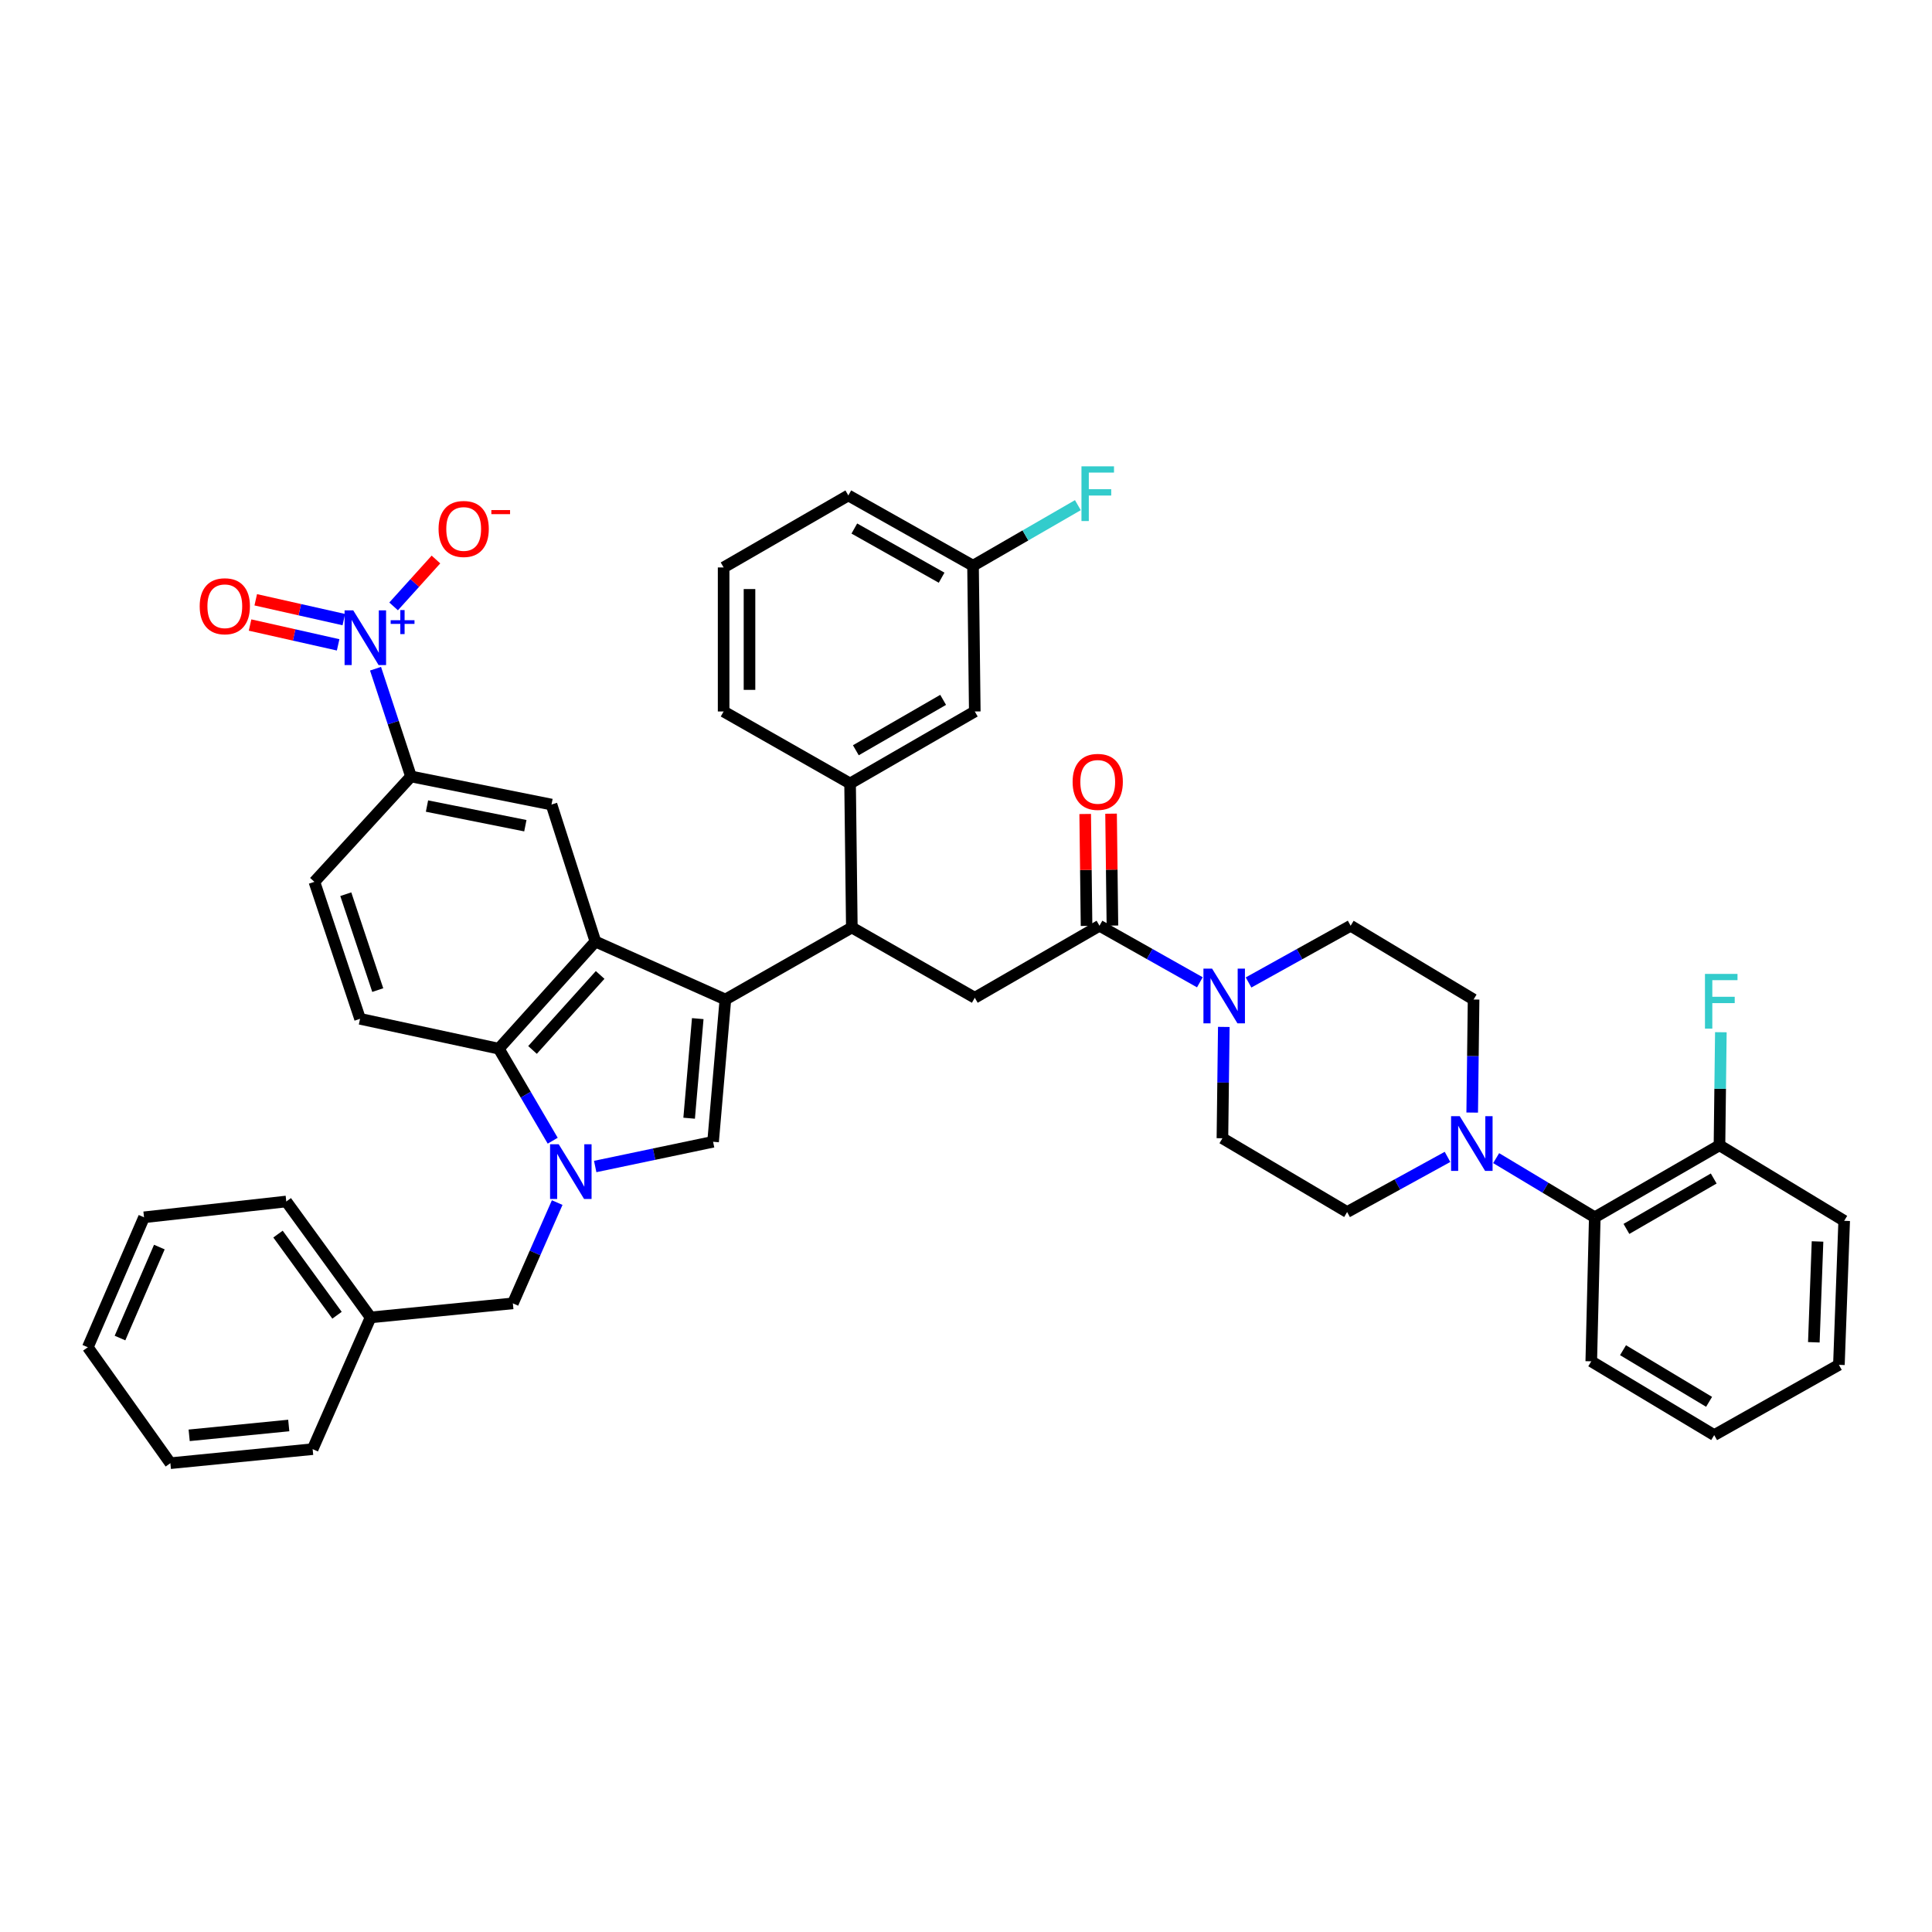 <?xml version='1.0' encoding='iso-8859-1'?>
<svg version='1.1' baseProfile='full'
              xmlns='http://www.w3.org/2000/svg'
                      xmlns:rdkit='http://www.rdkit.org/xml'
                      xmlns:xlink='http://www.w3.org/1999/xlink'
                  xml:space='preserve'
width='1000px' height='1000px' viewBox='0 0 1000 1000'>
<!-- END OF HEADER -->
<rect style='opacity:1.0;fill:#FFFFFF;stroke:none' width='1000' height='1000' x='0' y='0'> </rect>
<path class='bond-0' d='M 774.411,599.449 L 799.932,614.762' style='fill:none;fill-rule:evenodd;stroke:#0000FF;stroke-width:6px;stroke-linecap:butt;stroke-linejoin:miter;stroke-opacity:1' />
<path class='bond-0' d='M 799.932,614.762 L 825.453,630.074' style='fill:none;fill-rule:evenodd;stroke:#000000;stroke-width:6px;stroke-linecap:butt;stroke-linejoin:miter;stroke-opacity:1' />
<path class='bond-1' d='M 749.234,598.802 L 723.252,613.073' style='fill:none;fill-rule:evenodd;stroke:#0000FF;stroke-width:6px;stroke-linecap:butt;stroke-linejoin:miter;stroke-opacity:1' />
<path class='bond-1' d='M 723.252,613.073 L 697.269,627.343' style='fill:none;fill-rule:evenodd;stroke:#000000;stroke-width:6px;stroke-linecap:butt;stroke-linejoin:miter;stroke-opacity:1' />
<path class='bond-2' d='M 762.01,575.869 L 762.367,546.607' style='fill:none;fill-rule:evenodd;stroke:#0000FF;stroke-width:6px;stroke-linecap:butt;stroke-linejoin:miter;stroke-opacity:1' />
<path class='bond-2' d='M 762.367,546.607 L 762.723,517.345' style='fill:none;fill-rule:evenodd;stroke:#000000;stroke-width:6px;stroke-linecap:butt;stroke-linejoin:miter;stroke-opacity:1' />
<path class='bond-3' d='M 569.093,479.164 L 595.07,493.8' style='fill:none;fill-rule:evenodd;stroke:#000000;stroke-width:6px;stroke-linecap:butt;stroke-linejoin:miter;stroke-opacity:1' />
<path class='bond-3' d='M 595.07,493.8 L 621.046,508.435' style='fill:none;fill-rule:evenodd;stroke:#0000FF;stroke-width:6px;stroke-linecap:butt;stroke-linejoin:miter;stroke-opacity:1' />
<path class='bond-4' d='M 575.789,479.082 L 575.437,450.121' style='fill:none;fill-rule:evenodd;stroke:#000000;stroke-width:6px;stroke-linecap:butt;stroke-linejoin:miter;stroke-opacity:1' />
<path class='bond-4' d='M 575.437,450.121 L 575.084,421.159' style='fill:none;fill-rule:evenodd;stroke:#FF0000;stroke-width:6px;stroke-linecap:butt;stroke-linejoin:miter;stroke-opacity:1' />
<path class='bond-4' d='M 562.396,479.245 L 562.043,450.284' style='fill:none;fill-rule:evenodd;stroke:#000000;stroke-width:6px;stroke-linecap:butt;stroke-linejoin:miter;stroke-opacity:1' />
<path class='bond-4' d='M 562.043,450.284 L 561.691,421.322' style='fill:none;fill-rule:evenodd;stroke:#FF0000;stroke-width:6px;stroke-linecap:butt;stroke-linejoin:miter;stroke-opacity:1' />
<path class='bond-5' d='M 569.093,479.164 L 504.547,516.437' style='fill:none;fill-rule:evenodd;stroke:#000000;stroke-width:6px;stroke-linecap:butt;stroke-linejoin:miter;stroke-opacity:1' />
<path class='bond-6' d='M 646.251,508.523 L 672.672,493.843' style='fill:none;fill-rule:evenodd;stroke:#0000FF;stroke-width:6px;stroke-linecap:butt;stroke-linejoin:miter;stroke-opacity:1' />
<path class='bond-6' d='M 672.672,493.843 L 699.092,479.164' style='fill:none;fill-rule:evenodd;stroke:#000000;stroke-width:6px;stroke-linecap:butt;stroke-linejoin:miter;stroke-opacity:1' />
<path class='bond-7' d='M 633.44,531.531 L 633.082,560.346' style='fill:none;fill-rule:evenodd;stroke:#0000FF;stroke-width:6px;stroke-linecap:butt;stroke-linejoin:miter;stroke-opacity:1' />
<path class='bond-7' d='M 633.082,560.346 L 632.723,589.161' style='fill:none;fill-rule:evenodd;stroke:#000000;stroke-width:6px;stroke-linecap:butt;stroke-linejoin:miter;stroke-opacity:1' />
<path class='bond-8' d='M 825.453,630.074 L 889.999,592.8' style='fill:none;fill-rule:evenodd;stroke:#000000;stroke-width:6px;stroke-linecap:butt;stroke-linejoin:miter;stroke-opacity:1' />
<path class='bond-8' d='M 841.834,636.082 L 887.016,609.991' style='fill:none;fill-rule:evenodd;stroke:#000000;stroke-width:6px;stroke-linecap:butt;stroke-linejoin:miter;stroke-opacity:1' />
<path class='bond-9' d='M 825.453,630.074 L 823.638,704.614' style='fill:none;fill-rule:evenodd;stroke:#000000;stroke-width:6px;stroke-linecap:butt;stroke-linejoin:miter;stroke-opacity:1' />
<path class='bond-10' d='M 258.179,542.802 L 272.129,566.616' style='fill:none;fill-rule:evenodd;stroke:#000000;stroke-width:6px;stroke-linecap:butt;stroke-linejoin:miter;stroke-opacity:1' />
<path class='bond-10' d='M 272.129,566.616 L 286.078,590.429' style='fill:none;fill-rule:evenodd;stroke:#0000FF;stroke-width:6px;stroke-linecap:butt;stroke-linejoin:miter;stroke-opacity:1' />
<path class='bond-11' d='M 258.179,542.802 L 308.185,487.342' style='fill:none;fill-rule:evenodd;stroke:#000000;stroke-width:6px;stroke-linecap:butt;stroke-linejoin:miter;stroke-opacity:1' />
<path class='bond-11' d='M 275.628,543.452 L 310.632,504.63' style='fill:none;fill-rule:evenodd;stroke:#000000;stroke-width:6px;stroke-linecap:butt;stroke-linejoin:miter;stroke-opacity:1' />
<path class='bond-12' d='M 258.179,542.802 L 186.363,527.346' style='fill:none;fill-rule:evenodd;stroke:#000000;stroke-width:6px;stroke-linecap:butt;stroke-linejoin:miter;stroke-opacity:1' />
<path class='bond-13' d='M 288.405,622.455 L 276.931,648.536' style='fill:none;fill-rule:evenodd;stroke:#0000FF;stroke-width:6px;stroke-linecap:butt;stroke-linejoin:miter;stroke-opacity:1' />
<path class='bond-13' d='M 276.931,648.536 L 265.457,674.618' style='fill:none;fill-rule:evenodd;stroke:#000000;stroke-width:6px;stroke-linecap:butt;stroke-linejoin:miter;stroke-opacity:1' />
<path class='bond-14' d='M 308.074,603.785 L 338.583,597.385' style='fill:none;fill-rule:evenodd;stroke:#0000FF;stroke-width:6px;stroke-linecap:butt;stroke-linejoin:miter;stroke-opacity:1' />
<path class='bond-14' d='M 338.583,597.385 L 369.092,590.985' style='fill:none;fill-rule:evenodd;stroke:#000000;stroke-width:6px;stroke-linecap:butt;stroke-linejoin:miter;stroke-opacity:1' />
<path class='bond-15' d='M 369.092,590.985 L 375.455,517.345' style='fill:none;fill-rule:evenodd;stroke:#000000;stroke-width:6px;stroke-linecap:butt;stroke-linejoin:miter;stroke-opacity:1' />
<path class='bond-15' d='M 356.702,578.786 L 361.156,527.238' style='fill:none;fill-rule:evenodd;stroke:#000000;stroke-width:6px;stroke-linecap:butt;stroke-linejoin:miter;stroke-opacity:1' />
<path class='bond-16' d='M 308.185,487.342 L 375.455,517.345' style='fill:none;fill-rule:evenodd;stroke:#000000;stroke-width:6px;stroke-linecap:butt;stroke-linejoin:miter;stroke-opacity:1' />
<path class='bond-17' d='M 308.185,487.342 L 285.452,416.434' style='fill:none;fill-rule:evenodd;stroke:#000000;stroke-width:6px;stroke-linecap:butt;stroke-linejoin:miter;stroke-opacity:1' />
<path class='bond-18' d='M 375.455,517.345 L 440.908,480.072' style='fill:none;fill-rule:evenodd;stroke:#000000;stroke-width:6px;stroke-linecap:butt;stroke-linejoin:miter;stroke-opacity:1' />
<path class='bond-19' d='M 186.363,527.346 L 162.73,456.438' style='fill:none;fill-rule:evenodd;stroke:#000000;stroke-width:6px;stroke-linecap:butt;stroke-linejoin:miter;stroke-opacity:1' />
<path class='bond-19' d='M 195.525,512.475 L 178.982,462.839' style='fill:none;fill-rule:evenodd;stroke:#000000;stroke-width:6px;stroke-linecap:butt;stroke-linejoin:miter;stroke-opacity:1' />
<path class='bond-20' d='M 212.728,401.893 L 203.552,374.01' style='fill:none;fill-rule:evenodd;stroke:#000000;stroke-width:6px;stroke-linecap:butt;stroke-linejoin:miter;stroke-opacity:1' />
<path class='bond-20' d='M 203.552,374.01 L 194.376,346.127' style='fill:none;fill-rule:evenodd;stroke:#0000FF;stroke-width:6px;stroke-linecap:butt;stroke-linejoin:miter;stroke-opacity:1' />
<path class='bond-21' d='M 212.728,401.893 L 162.73,456.438' style='fill:none;fill-rule:evenodd;stroke:#000000;stroke-width:6px;stroke-linecap:butt;stroke-linejoin:miter;stroke-opacity:1' />
<path class='bond-22' d='M 212.728,401.893 L 285.452,416.434' style='fill:none;fill-rule:evenodd;stroke:#000000;stroke-width:6px;stroke-linecap:butt;stroke-linejoin:miter;stroke-opacity:1' />
<path class='bond-22' d='M 221.01,417.209 L 271.917,427.387' style='fill:none;fill-rule:evenodd;stroke:#000000;stroke-width:6px;stroke-linecap:butt;stroke-linejoin:miter;stroke-opacity:1' />
<path class='bond-23' d='M 440.908,480.072 L 440.001,405.525' style='fill:none;fill-rule:evenodd;stroke:#000000;stroke-width:6px;stroke-linecap:butt;stroke-linejoin:miter;stroke-opacity:1' />
<path class='bond-24' d='M 440.908,480.072 L 504.547,516.437' style='fill:none;fill-rule:evenodd;stroke:#000000;stroke-width:6px;stroke-linecap:butt;stroke-linejoin:miter;stroke-opacity:1' />
<path class='bond-25' d='M 504.547,368.259 L 440.001,405.525' style='fill:none;fill-rule:evenodd;stroke:#000000;stroke-width:6px;stroke-linecap:butt;stroke-linejoin:miter;stroke-opacity:1' />
<path class='bond-25' d='M 488.167,362.249 L 442.985,388.335' style='fill:none;fill-rule:evenodd;stroke:#000000;stroke-width:6px;stroke-linecap:butt;stroke-linejoin:miter;stroke-opacity:1' />
<path class='bond-26' d='M 504.547,368.259 L 503.639,292.804' style='fill:none;fill-rule:evenodd;stroke:#000000;stroke-width:6px;stroke-linecap:butt;stroke-linejoin:miter;stroke-opacity:1' />
<path class='bond-27' d='M 503.639,292.804 L 530.77,277.136' style='fill:none;fill-rule:evenodd;stroke:#000000;stroke-width:6px;stroke-linecap:butt;stroke-linejoin:miter;stroke-opacity:1' />
<path class='bond-27' d='M 530.77,277.136 L 557.901,261.468' style='fill:none;fill-rule:evenodd;stroke:#33CCCC;stroke-width:6px;stroke-linecap:butt;stroke-linejoin:miter;stroke-opacity:1' />
<path class='bond-28' d='M 503.639,292.804 L 439.093,256.438' style='fill:none;fill-rule:evenodd;stroke:#000000;stroke-width:6px;stroke-linecap:butt;stroke-linejoin:miter;stroke-opacity:1' />
<path class='bond-28' d='M 487.382,299.018 L 442.2,273.562' style='fill:none;fill-rule:evenodd;stroke:#000000;stroke-width:6px;stroke-linecap:butt;stroke-linejoin:miter;stroke-opacity:1' />
<path class='bond-29' d='M 440.001,405.525 L 374.547,368.259' style='fill:none;fill-rule:evenodd;stroke:#000000;stroke-width:6px;stroke-linecap:butt;stroke-linejoin:miter;stroke-opacity:1' />
<path class='bond-30' d='M 374.547,293.711 L 374.547,368.259' style='fill:none;fill-rule:evenodd;stroke:#000000;stroke-width:6px;stroke-linecap:butt;stroke-linejoin:miter;stroke-opacity:1' />
<path class='bond-30' d='M 387.941,304.893 L 387.941,357.076' style='fill:none;fill-rule:evenodd;stroke:#000000;stroke-width:6px;stroke-linecap:butt;stroke-linejoin:miter;stroke-opacity:1' />
<path class='bond-31' d='M 374.547,293.711 L 439.093,256.438' style='fill:none;fill-rule:evenodd;stroke:#000000;stroke-width:6px;stroke-linecap:butt;stroke-linejoin:miter;stroke-opacity:1' />
<path class='bond-32' d='M 203.731,313.87 L 214.689,301.736' style='fill:none;fill-rule:evenodd;stroke:#0000FF;stroke-width:6px;stroke-linecap:butt;stroke-linejoin:miter;stroke-opacity:1' />
<path class='bond-32' d='M 214.689,301.736 L 225.648,289.602' style='fill:none;fill-rule:evenodd;stroke:#FF0000;stroke-width:6px;stroke-linecap:butt;stroke-linejoin:miter;stroke-opacity:1' />
<path class='bond-33' d='M 177.961,320.708 L 155.167,315.579' style='fill:none;fill-rule:evenodd;stroke:#0000FF;stroke-width:6px;stroke-linecap:butt;stroke-linejoin:miter;stroke-opacity:1' />
<path class='bond-33' d='M 155.167,315.579 L 132.374,310.451' style='fill:none;fill-rule:evenodd;stroke:#FF0000;stroke-width:6px;stroke-linecap:butt;stroke-linejoin:miter;stroke-opacity:1' />
<path class='bond-33' d='M 175.021,333.775 L 152.227,328.647' style='fill:none;fill-rule:evenodd;stroke:#0000FF;stroke-width:6px;stroke-linecap:butt;stroke-linejoin:miter;stroke-opacity:1' />
<path class='bond-33' d='M 152.227,328.647 L 129.434,323.519' style='fill:none;fill-rule:evenodd;stroke:#FF0000;stroke-width:6px;stroke-linecap:butt;stroke-linejoin:miter;stroke-opacity:1' />
<path class='bond-34' d='M 265.457,674.618 L 191.818,681.888' style='fill:none;fill-rule:evenodd;stroke:#000000;stroke-width:6px;stroke-linecap:butt;stroke-linejoin:miter;stroke-opacity:1' />
<path class='bond-35' d='M 191.818,681.888 L 148.182,621.888' style='fill:none;fill-rule:evenodd;stroke:#000000;stroke-width:6px;stroke-linecap:butt;stroke-linejoin:miter;stroke-opacity:1' />
<path class='bond-35' d='M 174.44,680.766 L 143.895,638.767' style='fill:none;fill-rule:evenodd;stroke:#000000;stroke-width:6px;stroke-linecap:butt;stroke-linejoin:miter;stroke-opacity:1' />
<path class='bond-36' d='M 191.818,681.888 L 161.822,750.073' style='fill:none;fill-rule:evenodd;stroke:#000000;stroke-width:6px;stroke-linecap:butt;stroke-linejoin:miter;stroke-opacity:1' />
<path class='bond-37' d='M 148.182,621.888 L 74.55,630.074' style='fill:none;fill-rule:evenodd;stroke:#000000;stroke-width:6px;stroke-linecap:butt;stroke-linejoin:miter;stroke-opacity:1' />
<path class='bond-38' d='M 161.822,750.073 L 88.183,757.343' style='fill:none;fill-rule:evenodd;stroke:#000000;stroke-width:6px;stroke-linecap:butt;stroke-linejoin:miter;stroke-opacity:1' />
<path class='bond-38' d='M 149.46,737.834 L 97.912,742.923' style='fill:none;fill-rule:evenodd;stroke:#000000;stroke-width:6px;stroke-linecap:butt;stroke-linejoin:miter;stroke-opacity:1' />
<path class='bond-39' d='M 88.183,757.343 L 45.455,697.343' style='fill:none;fill-rule:evenodd;stroke:#000000;stroke-width:6px;stroke-linecap:butt;stroke-linejoin:miter;stroke-opacity:1' />
<path class='bond-40' d='M 74.55,630.074 L 45.455,697.343' style='fill:none;fill-rule:evenodd;stroke:#000000;stroke-width:6px;stroke-linecap:butt;stroke-linejoin:miter;stroke-opacity:1' />
<path class='bond-40' d='M 82.48,645.482 L 62.113,692.57' style='fill:none;fill-rule:evenodd;stroke:#000000;stroke-width:6px;stroke-linecap:butt;stroke-linejoin:miter;stroke-opacity:1' />
<path class='bond-41' d='M 889.999,592.8 L 890.356,563.539' style='fill:none;fill-rule:evenodd;stroke:#000000;stroke-width:6px;stroke-linecap:butt;stroke-linejoin:miter;stroke-opacity:1' />
<path class='bond-41' d='M 890.356,563.539 L 890.712,534.277' style='fill:none;fill-rule:evenodd;stroke:#33CCCC;stroke-width:6px;stroke-linecap:butt;stroke-linejoin:miter;stroke-opacity:1' />
<path class='bond-42' d='M 889.999,592.8 L 954.545,631.89' style='fill:none;fill-rule:evenodd;stroke:#000000;stroke-width:6px;stroke-linecap:butt;stroke-linejoin:miter;stroke-opacity:1' />
<path class='bond-43' d='M 697.269,627.343 L 632.723,589.161' style='fill:none;fill-rule:evenodd;stroke:#000000;stroke-width:6px;stroke-linecap:butt;stroke-linejoin:miter;stroke-opacity:1' />
<path class='bond-44' d='M 762.723,517.345 L 699.092,479.164' style='fill:none;fill-rule:evenodd;stroke:#000000;stroke-width:6px;stroke-linecap:butt;stroke-linejoin:miter;stroke-opacity:1' />
<path class='bond-45' d='M 823.638,704.614 L 887.269,742.802' style='fill:none;fill-rule:evenodd;stroke:#000000;stroke-width:6px;stroke-linecap:butt;stroke-linejoin:miter;stroke-opacity:1' />
<path class='bond-45' d='M 840.075,698.857 L 884.617,725.589' style='fill:none;fill-rule:evenodd;stroke:#000000;stroke-width:6px;stroke-linecap:butt;stroke-linejoin:miter;stroke-opacity:1' />
<path class='bond-46' d='M 954.545,631.89 L 951.814,706.437' style='fill:none;fill-rule:evenodd;stroke:#000000;stroke-width:6px;stroke-linecap:butt;stroke-linejoin:miter;stroke-opacity:1' />
<path class='bond-46' d='M 940.75,642.581 L 938.839,694.764' style='fill:none;fill-rule:evenodd;stroke:#000000;stroke-width:6px;stroke-linecap:butt;stroke-linejoin:miter;stroke-opacity:1' />
<path class='bond-47' d='M 887.269,742.802 L 951.814,706.437' style='fill:none;fill-rule:evenodd;stroke:#000000;stroke-width:6px;stroke-linecap:butt;stroke-linejoin:miter;stroke-opacity:1' />
<path  class='atom-0' d='M 755.555 577.732
L 764.835 592.732
Q 765.755 594.212, 767.235 596.892
Q 768.715 599.572, 768.795 599.732
L 768.795 577.732
L 772.555 577.732
L 772.555 606.052
L 768.675 606.052
L 758.715 589.652
Q 757.555 587.732, 756.315 585.532
Q 755.115 583.332, 754.755 582.652
L 754.755 606.052
L 751.075 606.052
L 751.075 577.732
L 755.555 577.732
' fill='#0000FF'/>
<path  class='atom-2' d='M 627.379 501.37
L 636.659 516.37
Q 637.579 517.85, 639.059 520.53
Q 640.539 523.21, 640.619 523.37
L 640.619 501.37
L 644.379 501.37
L 644.379 529.69
L 640.499 529.69
L 630.539 513.29
Q 629.379 511.37, 628.139 509.17
Q 626.939 506.97, 626.579 506.29
L 626.579 529.69
L 622.899 529.69
L 622.899 501.37
L 627.379 501.37
' fill='#0000FF'/>
<path  class='atom-3' d='M 555.185 404.697
Q 555.185 397.897, 558.545 394.097
Q 561.905 390.297, 568.185 390.297
Q 574.465 390.297, 577.825 394.097
Q 581.185 397.897, 581.185 404.697
Q 581.185 411.577, 577.785 415.497
Q 574.385 419.377, 568.185 419.377
Q 561.945 419.377, 558.545 415.497
Q 555.185 411.617, 555.185 404.697
M 568.185 416.177
Q 572.505 416.177, 574.825 413.297
Q 577.185 410.377, 577.185 404.697
Q 577.185 399.137, 574.825 396.337
Q 572.505 393.497, 568.185 393.497
Q 563.865 393.497, 561.505 396.297
Q 559.185 399.097, 559.185 404.697
Q 559.185 410.417, 561.505 413.297
Q 563.865 416.177, 568.185 416.177
' fill='#FF0000'/>
<path  class='atom-6' d='M 289.193 592.273
L 298.473 607.273
Q 299.393 608.753, 300.873 611.433
Q 302.353 614.113, 302.433 614.273
L 302.433 592.273
L 306.193 592.273
L 306.193 620.593
L 302.313 620.593
L 292.353 604.193
Q 291.193 602.273, 289.953 600.073
Q 288.753 597.873, 288.393 597.193
L 288.393 620.593
L 284.713 620.593
L 284.713 592.273
L 289.193 592.273
' fill='#0000FF'/>
<path  class='atom-19' d='M 559.765 241.37
L 576.605 241.37
L 576.605 244.61
L 563.565 244.61
L 563.565 253.21
L 575.165 253.21
L 575.165 256.49
L 563.565 256.49
L 563.565 269.69
L 559.765 269.69
L 559.765 241.37
' fill='#33CCCC'/>
<path  class='atom-23' d='M 182.834 315.917
L 192.114 330.917
Q 193.034 332.397, 194.514 335.077
Q 195.994 337.757, 196.074 337.917
L 196.074 315.917
L 199.834 315.917
L 199.834 344.237
L 195.954 344.237
L 185.994 327.837
Q 184.834 325.917, 183.594 323.717
Q 182.394 321.517, 182.034 320.837
L 182.034 344.237
L 178.354 344.237
L 178.354 315.917
L 182.834 315.917
' fill='#0000FF'/>
<path  class='atom-23' d='M 202.21 321.022
L 207.2 321.022
L 207.2 315.768
L 209.418 315.768
L 209.418 321.022
L 214.539 321.022
L 214.539 322.923
L 209.418 322.923
L 209.418 328.203
L 207.2 328.203
L 207.2 322.923
L 202.21 322.923
L 202.21 321.022
' fill='#0000FF'/>
<path  class='atom-24' d='M 227 273.789
Q 227 266.989, 230.36 263.189
Q 233.72 259.389, 240 259.389
Q 246.28 259.389, 249.64 263.189
Q 253 266.989, 253 273.789
Q 253 280.669, 249.6 284.589
Q 246.2 288.469, 240 288.469
Q 233.76 288.469, 230.36 284.589
Q 227 280.709, 227 273.789
M 240 285.269
Q 244.32 285.269, 246.64 282.389
Q 249 279.469, 249 273.789
Q 249 268.229, 246.64 265.429
Q 244.32 262.589, 240 262.589
Q 235.68 262.589, 233.32 265.389
Q 231 268.189, 231 273.789
Q 231 279.509, 233.32 282.389
Q 235.68 285.269, 240 285.269
' fill='#FF0000'/>
<path  class='atom-24' d='M 254.32 264.012
L 264.009 264.012
L 264.009 266.124
L 254.32 266.124
L 254.32 264.012
' fill='#FF0000'/>
<path  class='atom-26' d='M 103.363 313.794
Q 103.363 306.994, 106.723 303.194
Q 110.083 299.394, 116.363 299.394
Q 122.643 299.394, 126.003 303.194
Q 129.363 306.994, 129.363 313.794
Q 129.363 320.674, 125.963 324.594
Q 122.563 328.474, 116.363 328.474
Q 110.123 328.474, 106.723 324.594
Q 103.363 320.714, 103.363 313.794
M 116.363 325.274
Q 120.683 325.274, 123.003 322.394
Q 125.363 319.474, 125.363 313.794
Q 125.363 308.234, 123.003 305.434
Q 120.683 302.594, 116.363 302.594
Q 112.043 302.594, 109.683 305.394
Q 107.363 308.194, 107.363 313.794
Q 107.363 319.514, 109.683 322.394
Q 112.043 325.274, 116.363 325.274
' fill='#FF0000'/>
<path  class='atom-34' d='M 882.487 504.093
L 899.327 504.093
L 899.327 507.333
L 886.287 507.333
L 886.287 515.933
L 897.887 515.933
L 897.887 519.213
L 886.287 519.213
L 886.287 532.413
L 882.487 532.413
L 882.487 504.093
' fill='#33CCCC'/>
</svg>
